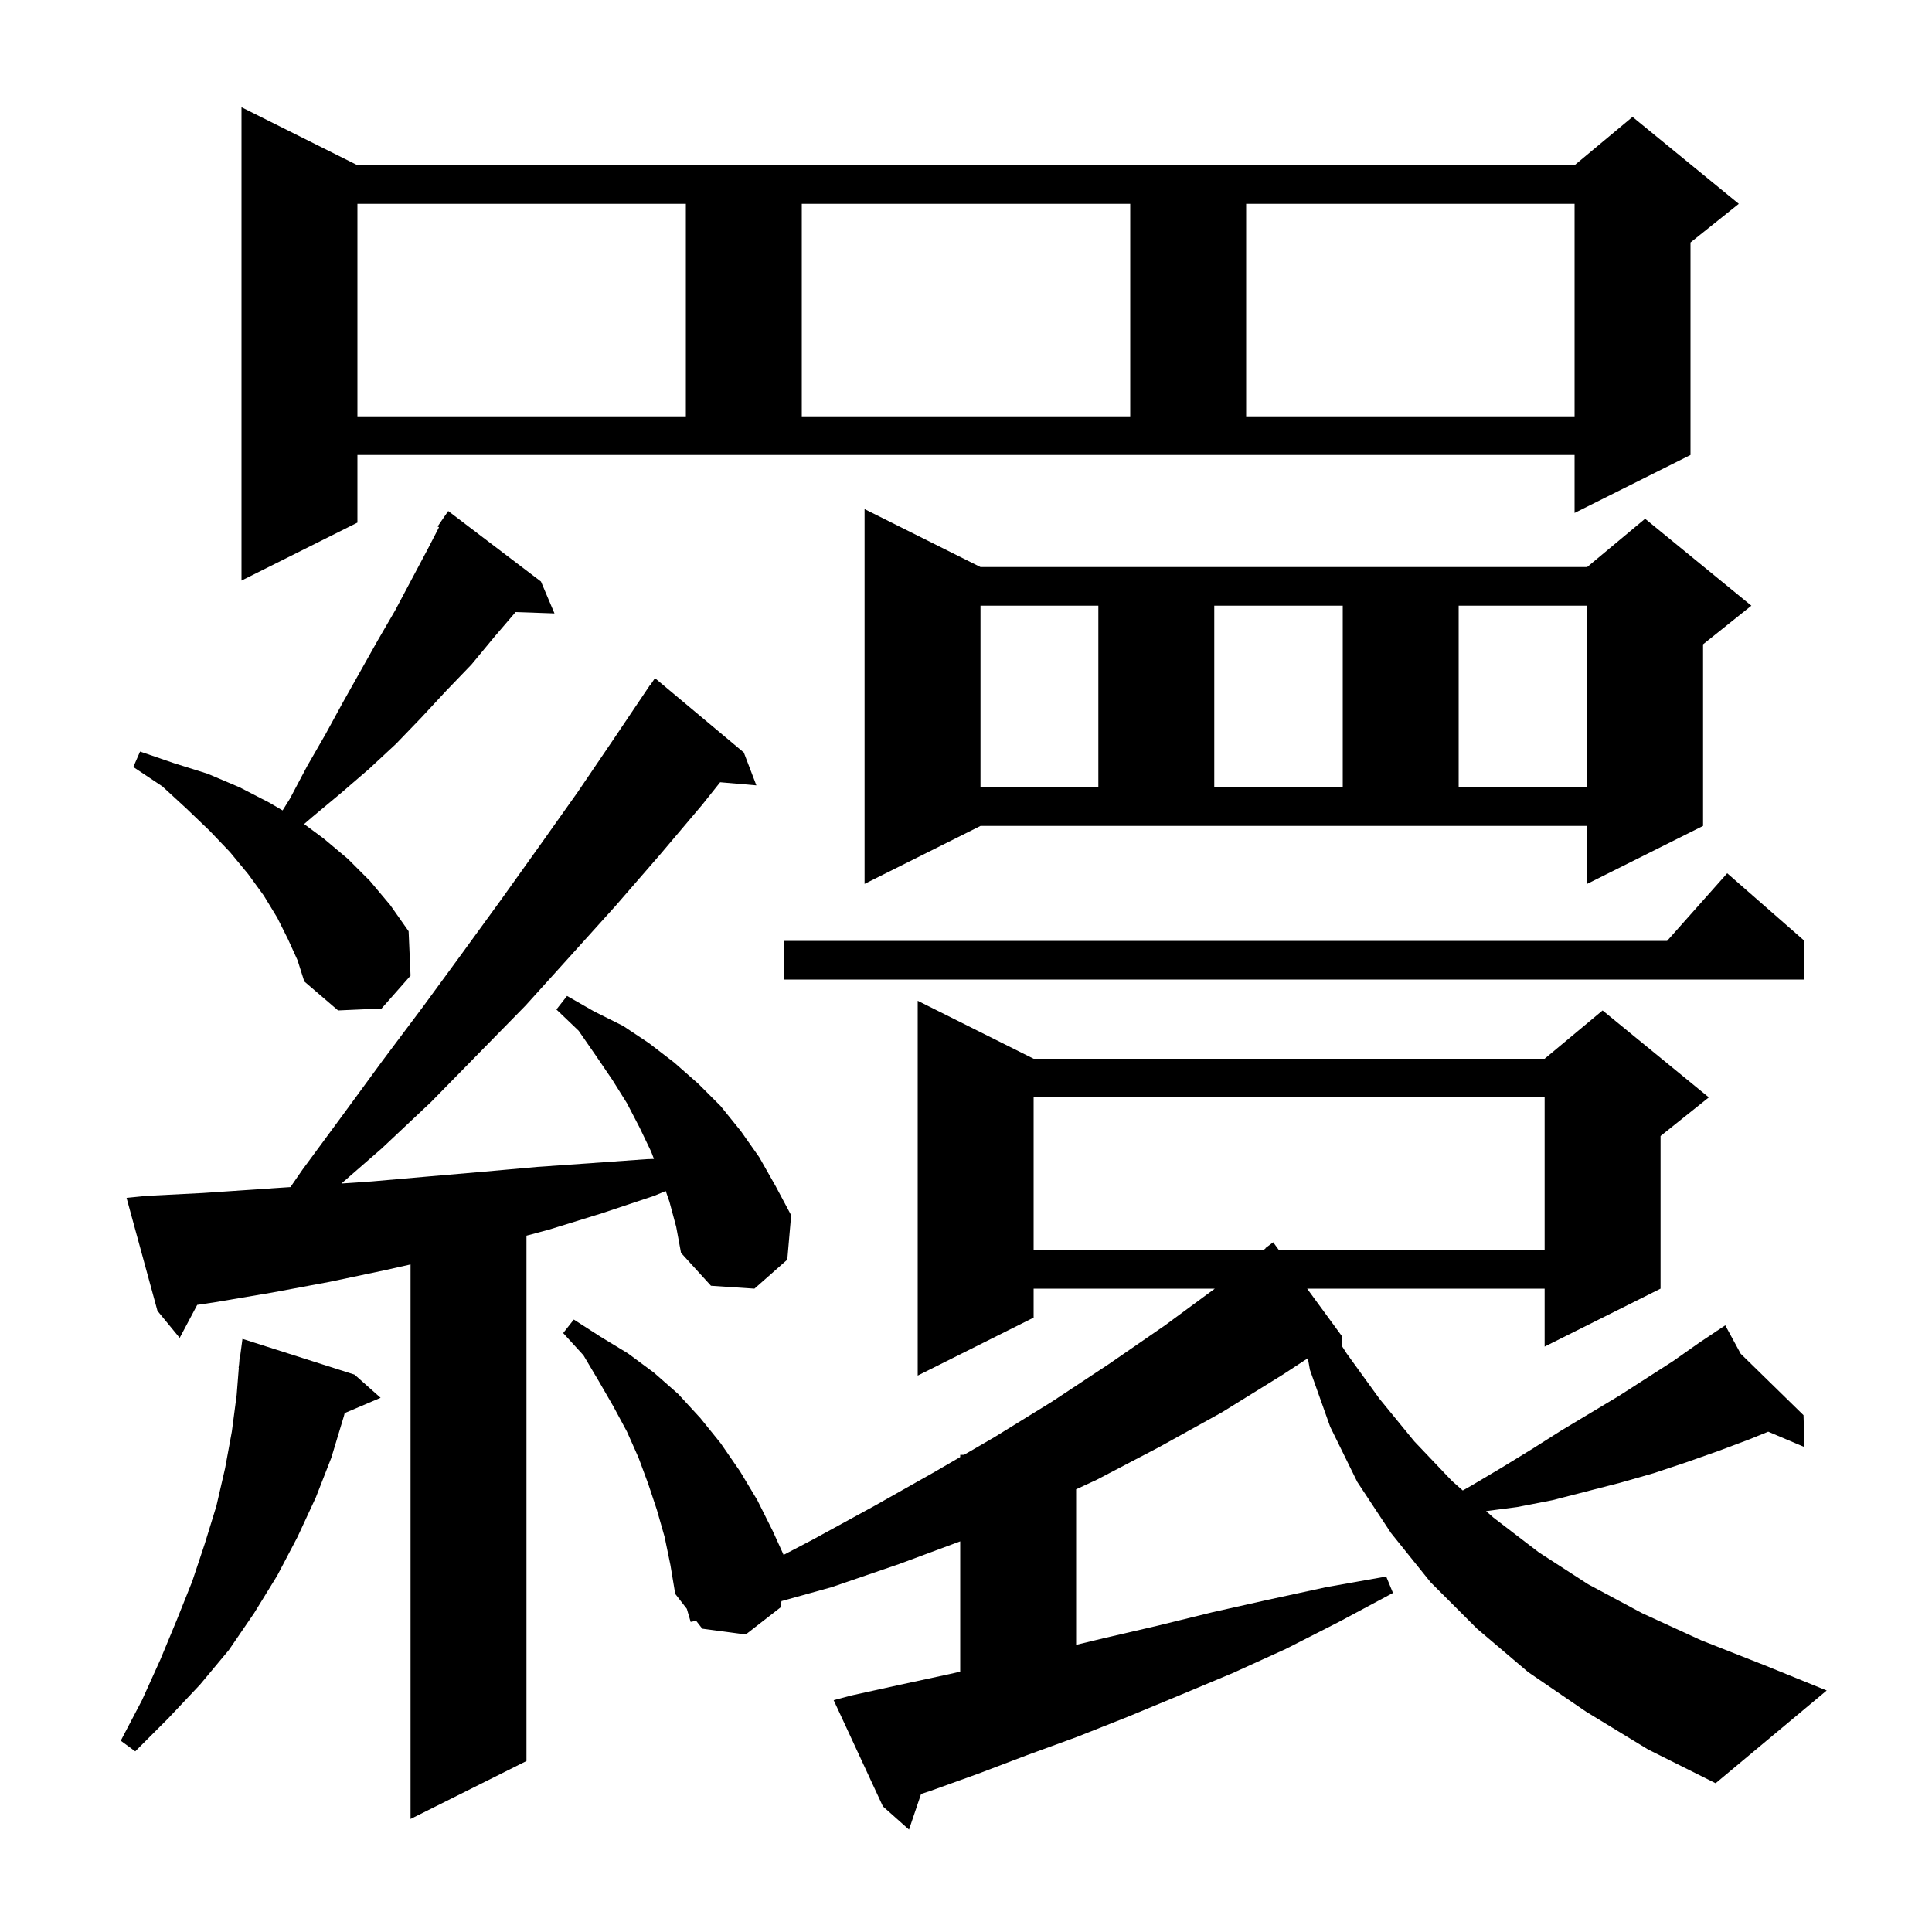 <svg xmlns="http://www.w3.org/2000/svg" xmlns:xlink="http://www.w3.org/1999/xlink" version="1.1" baseProfile="full" viewBox="0 0 200 200" width="200" height="200"><g fill="currentColor"><path d="M 164.2 177.2 L 158.2 173.1 L 152.9 168.6 L 148.1 163.8 L 144.0 158.7 L 140.5 153.4 L 137.7 147.7 L 135.6 141.8 L 135.388 140.603 L 132.8 142.3 L 126.5 146.2 L 120.0 149.8 L 113.5 153.2 L 111.4 154.172 L 111.4 170.274 L 114.2 169.6 L 119.8 168.3 L 125.5 166.9 L 131.3 165.6 L 137.3 164.3 L 143.5 163.2 L 144.2 164.9 L 138.6 167.9 L 133.1 170.7 L 127.6 173.2 L 122.1 175.5 L 116.8 177.7 L 111.5 179.8 L 106.3 181.7 L 101.3 183.6 L 96.3 185.4 L 95.348 185.711 L 94.1 189.4 L 91.4 187.0 L 86.3 176.0 L 88.2 175.5 L 93.2 174.4 L 98.3 173.3 L 99.4 173.046 L 99.4 159.56 L 93.1 161.9 L 86.1 164.3 L 80.9 165.745 L 80.8 166.4 L 77.2 169.2 L 72.7 168.6 L 72.061 167.779 L 71.5 167.9 L 71.101 166.545 L 69.9 165.0 L 69.4 162.0 L 68.8 159.1 L 68.0 156.3 L 67.1 153.6 L 66.1 150.9 L 64.9 148.2 L 63.5 145.6 L 62.0 143.0 L 60.4 140.3 L 58.3 138.0 L 59.4 136.6 L 62.2 138.4 L 65.0 140.1 L 67.7 142.1 L 70.2 144.3 L 72.5 146.8 L 74.6 149.4 L 76.6 152.3 L 78.4 155.3 L 80.0 158.5 L 81.118 160.96 L 84.1 159.4 L 90.5 155.9 L 96.7 152.4 L 99.4 150.832 L 99.4 150.6 L 99.8 150.6 L 102.9 148.8 L 108.9 145.1 L 114.8 141.2 L 120.6 137.2 L 125.757 133.4 L 107.0 133.4 L 107.0 136.4 L 95.0 142.4 L 95.0 103.6 L 107.0 109.6 L 159.9 109.6 L 165.9 104.6 L 176.9 113.6 L 171.9 117.6 L 171.9 133.4 L 159.9 139.4 L 159.9 133.4 L 135.313 133.4 L 138.9 138.3 L 138.962 139.416 L 139.4 140.1 L 142.8 144.8 L 146.4 149.2 L 150.3 153.3 L 151.424 154.293 L 152.3 153.8 L 155.5 151.9 L 158.6 150.0 L 161.6 148.1 L 167.6 144.5 L 173.2 140.9 L 175.9 139.0 L 177.746 137.769 L 177.7 137.7 L 177.761 137.759 L 178.6 137.2 L 180.197 140.141 L 186.7 146.5 L 186.8 149.8 L 183.046 148.209 L 181.1 149.0 L 177.9 150.2 L 174.5 151.4 L 171.2 152.5 L 167.7 153.5 L 160.7 155.3 L 157.1 156.0 L 153.841 156.429 L 154.6 157.1 L 159.3 160.7 L 164.4 164.0 L 170.0 167.0 L 176.1 169.8 L 182.7 172.4 L 189.1 175.0 L 177.6 184.6 L 170.6 181.1 Z M 69.3 124.4 L 68.917 123.295 L 67.7 123.8 L 62.3 125.6 L 56.8 127.3 L 54.5 127.916 L 54.5 182.3 L 42.5 188.3 L 42.5 130.895 L 39.8 131.5 L 34.1 132.7 L 28.2 133.8 L 22.3 134.8 L 20.415 135.083 L 18.6 138.5 L 16.3 135.7 L 13.1 124.0 L 15.1 123.8 L 21.0 123.5 L 26.9 123.1 L 30.072 122.881 L 31.3 121.1 L 35.5 115.4 L 39.6 109.8 L 43.8 104.2 L 47.9 98.6 L 51.9 93.1 L 55.9 87.5 L 59.8 82.0 L 63.6 76.4 L 67.3 70.9 L 67.323 70.916 L 67.8 70.2 L 77.0 77.9 L 78.3 81.3 L 74.55 80.977 L 72.7 83.3 L 68.3 88.5 L 63.7 93.8 L 59.1 98.9 L 54.4 104.1 L 44.6 114.1 L 39.5 118.9 L 35.344 122.518 L 38.5 122.3 L 44.2 121.8 L 50.0 121.3 L 55.6 120.8 L 61.3 120.4 L 66.9 120.0 L 67.697 119.972 L 67.4 119.2 L 66.2 116.7 L 64.9 114.2 L 63.4 111.8 L 61.7 109.3 L 59.9 106.7 L 57.6 104.5 L 58.7 103.1 L 61.5 104.7 L 64.5 106.2 L 67.2 108.0 L 69.8 110.0 L 72.3 112.2 L 74.6 114.5 L 76.7 117.1 L 78.6 119.8 L 80.3 122.8 L 81.9 125.8 L 81.5 130.4 L 78.1 133.4 L 73.6 133.1 L 70.5 129.7 L 70.0 127.0 Z M 36.7 142.3 L 39.4 144.7 L 35.681 146.284 L 35.6 146.6 L 34.3 150.9 L 32.7 155.0 L 30.8 159.1 L 28.7 163.1 L 26.3 167.0 L 23.7 170.8 L 20.7 174.4 L 17.4 177.9 L 14.0 181.3 L 12.5 180.2 L 14.7 176.0 L 16.6 171.8 L 18.3 167.7 L 19.9 163.7 L 21.2 159.8 L 22.4 155.9 L 23.3 152.0 L 24.0 148.2 L 24.5 144.4 L 24.721 141.601 L 24.7 141.6 L 24.752 141.213 L 24.8 140.6 L 24.833 140.605 L 25.1 138.6 Z M 159.9 129.4 L 159.9 113.6 L 107.0 113.6 L 107.0 129.4 L 130.8 129.4 L 131.02 129.224 L 131.0 129.2 L 131.8 128.6 L 132.386 129.4 Z M 29.8 97.2 L 28.7 95.0 L 27.3 92.7 L 25.7 90.5 L 23.8 88.2 L 21.7 86.0 L 19.3 83.7 L 16.8 81.4 L 13.8 79.4 L 14.5 77.8 L 18.0 79.0 L 21.5 80.1 L 24.8 81.5 L 27.9 83.1 L 29.254 83.894 L 30.0 82.7 L 31.8 79.3 L 33.7 76.0 L 35.5 72.7 L 39.1 66.3 L 40.9 63.2 L 44.3 56.8 L 45.447 54.578 L 45.3 54.5 L 46.4 52.9 L 56.0 60.2 L 57.4 63.5 L 53.376 63.361 L 51.2 65.9 L 48.8 68.8 L 46.2 71.5 L 43.6 74.3 L 41.0 77.0 L 38.2 79.6 L 35.3 82.1 L 32.3 84.6 L 31.482 85.305 L 33.5 86.8 L 36.0 88.9 L 38.3 91.2 L 40.4 93.7 L 42.3 96.4 L 42.5 101.0 L 39.5 104.4 L 35.0 104.6 L 31.5 101.6 L 30.8 99.4 Z M 186.8 97.4 L 186.8 101.4 L 81.2 101.4 L 81.2 97.4 L 172.578 97.4 L 178.8 90.4 Z M 89.5 91.5 L 89.5 52.7 L 101.5 58.7 L 164.3 58.7 L 170.3 53.7 L 181.3 62.7 L 176.3 66.7 L 176.3 85.5 L 164.3 91.5 L 164.3 85.5 L 101.5 85.5 Z M 101.5 62.7 L 101.5 81.5 L 113.7 81.5 L 113.7 62.7 Z M 125.7 62.7 L 125.7 81.5 L 139.0 81.5 L 139.0 62.7 Z M 151.0 62.7 L 151.0 81.5 L 164.3 81.5 L 164.3 62.7 Z M 37.0 54.1 L 25.0 60.1 L 25.0 11.1 L 37.0 17.1 L 163.0 17.1 L 169.0 12.1 L 180.0 21.1 L 175.0 25.1 L 175.0 47.1 L 163.0 53.1 L 163.0 47.1 L 37.0 47.1 Z M 37.0 21.1 L 37.0 43.1 L 71.0 43.1 L 71.0 21.1 Z M 83.0 21.1 L 83.0 43.1 L 117.0 43.1 L 117.0 21.1 Z M 129.0 21.1 L 129.0 43.1 L 163.0 43.1 L 163.0 21.1 Z "/></g></svg>